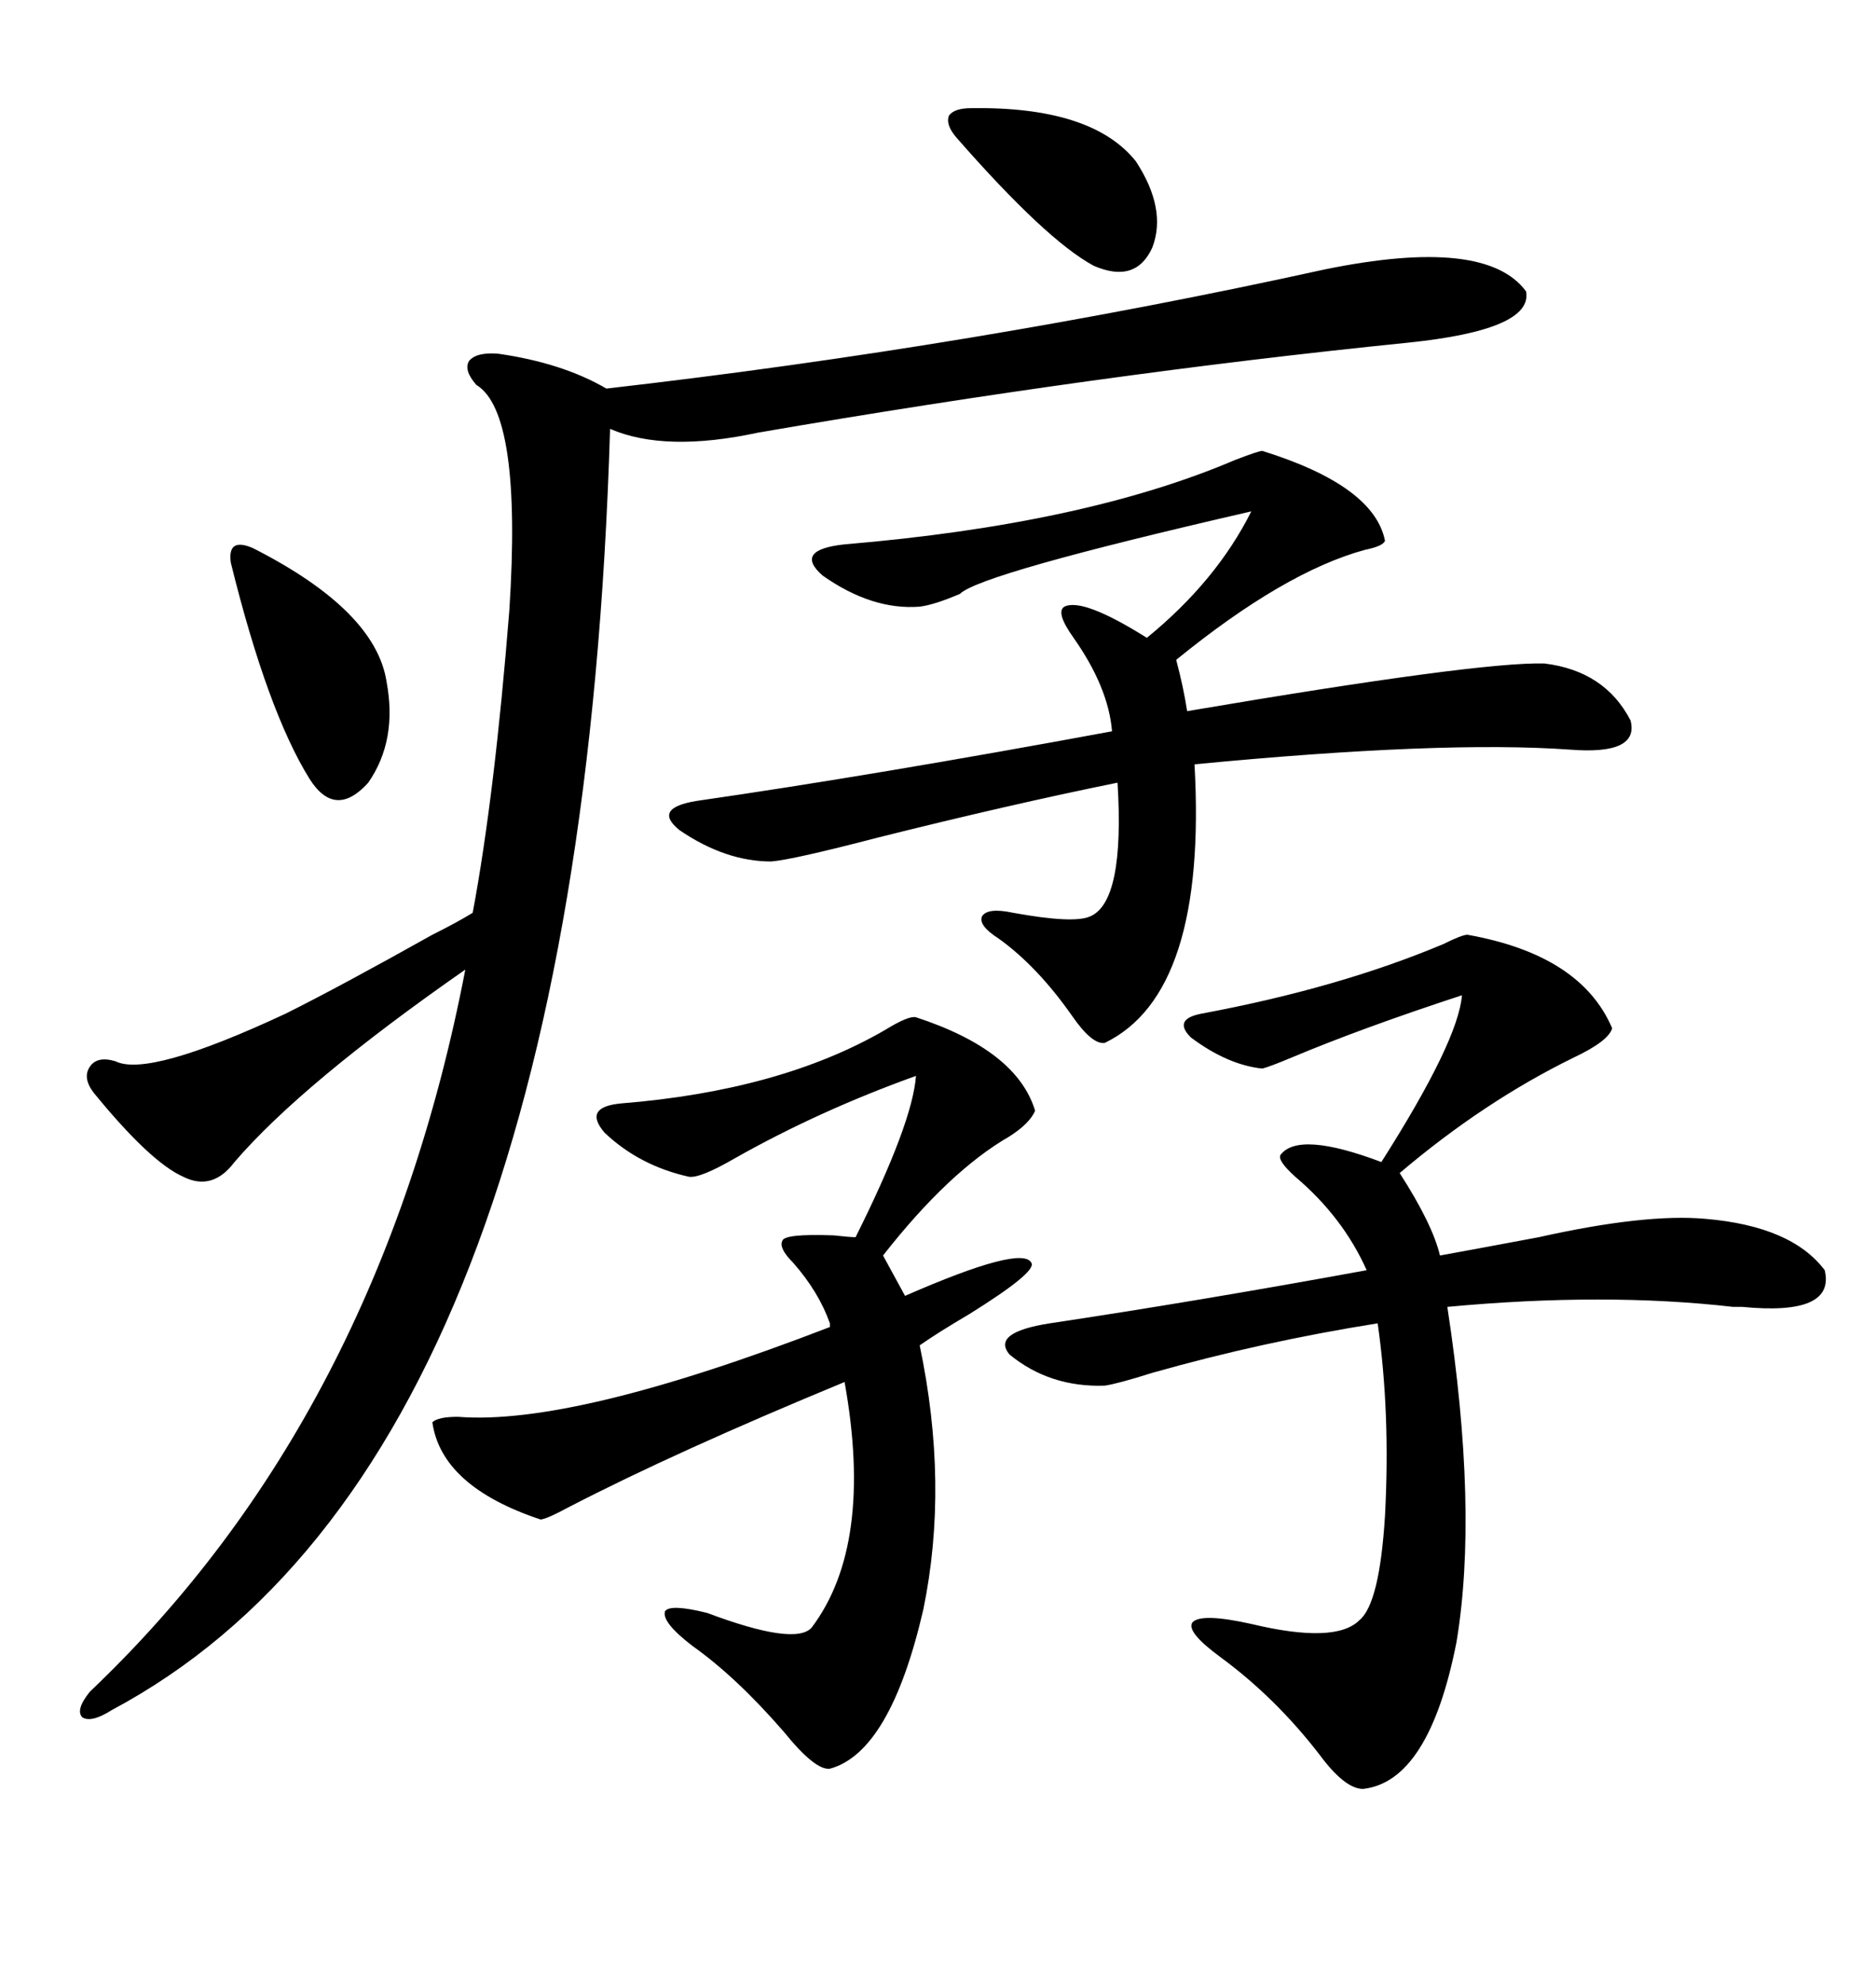 <svg xmlns="http://www.w3.org/2000/svg" xmlns:xlink="http://www.w3.org/1999/xlink" width="300" height="317.285"><path d="M211.82 43.07L211.82 43.07Q237.60 37.79 244.04 46.58L244.04 46.58Q245.21 52.73 225 54.79L225 54.79Q175.78 59.77 121.29 69.14L121.29 69.14Q106.35 72.36 97.56 68.55L97.56 68.55Q92.58 233.50 17.87 273.34L17.87 273.34Q14.65 275.39 13.18 274.51L13.18 274.51Q12.01 273.34 14.36 270.41L14.36 270.41Q60.64 226.46 74.41 154.98L74.41 154.98Q48.34 173.14 37.50 185.74L37.50 185.74Q33.98 190.43 29.30 188.09L29.30 188.09Q24.02 185.74 14.94 174.61L14.94 174.61Q13.18 172.27 14.36 170.51L14.36 170.51Q15.53 168.75 18.46 169.63L18.46 169.63Q23.73 172.27 45.70 162.01L45.70 162.01Q54.49 157.62 69.14 149.41L69.14 149.41Q73.24 147.36 75.59 145.90L75.59 145.90Q79.10 127.15 81.45 97.56L81.45 97.56Q83.50 65.92 76.17 61.52L76.17 61.52Q74.12 59.18 75 57.71L75 57.71Q76.17 56.25 79.69 56.54L79.69 56.54Q89.94 58.01 96.97 62.11L96.97 62.11Q155.86 55.37 211.82 43.07ZM234.67 149.41L234.67 149.41Q252.83 152.64 257.81 164.36L257.81 164.36Q257.23 166.41 251.66 169.04L251.66 169.04Q237.30 176.07 223.83 187.50L223.83 187.50Q229.10 195.70 230.27 200.68L230.27 200.68Q236.72 199.51 246.09 197.75L246.09 197.75Q263.09 193.95 272.75 194.82L272.75 194.82Q286.52 196.00 291.80 203.03L291.80 203.03Q293.55 210.35 278.61 208.89L278.61 208.89Q278.32 208.89 277.15 208.89L277.15 208.89Q256.64 206.54 231.45 208.89L231.45 208.89Q236.43 241.41 232.91 262.50L232.91 262.50Q228.52 284.77 217.97 285.94L217.97 285.94Q215.04 285.94 210.94 280.37L210.94 280.37Q203.91 271.29 195.12 264.84L195.12 264.84Q189.55 260.74 190.72 259.28L190.72 259.28Q192.19 257.81 200.10 259.57L200.10 259.57Q213.57 262.79 217.38 258.98L217.38 258.98Q220.61 256.35 221.48 242.29L221.48 242.29Q222.36 225.88 220.31 211.52L220.31 211.52Q201.86 214.45 184.28 219.43L184.28 219.43Q178.71 221.19 176.66 221.48L176.66 221.48Q167.87 221.78 161.43 216.50L161.43 216.50Q158.50 212.99 167.87 211.52L167.87 211.52Q191.31 208.01 218.55 203.03L218.55 203.03Q214.75 194.53 207.13 188.09L207.13 188.09Q204.20 185.45 204.79 184.57L204.79 184.57Q207.71 180.76 220.90 185.74L220.90 185.74Q233.20 166.41 233.79 159.08L233.79 159.08Q217.68 164.36 206.54 169.04L206.54 169.04Q203.03 170.51 201.86 170.80L201.86 170.80Q196.29 170.21 190.43 165.82L190.43 165.82Q187.50 162.89 192.19 162.01L192.19 162.01Q214.16 157.91 230.86 150.88L230.86 150.88Q233.79 149.41 234.67 149.41ZM201.86 72.07L201.86 72.07Q219.73 77.64 221.48 86.43L221.48 86.43Q221.19 87.30 218.26 87.89L218.26 87.89Q205.37 91.41 188.09 105.47L188.09 105.47Q189.26 109.86 189.84 113.67L189.84 113.67Q236.43 105.76 246.97 106.05L246.97 106.05Q256.64 107.23 260.74 115.14L260.74 115.14Q262.21 120.70 251.07 119.82L251.07 119.82Q230.57 118.36 191.02 122.17L191.02 122.17Q193.07 158.79 176.66 166.70L176.66 166.70Q174.61 166.99 171.39 162.30L171.39 162.30Q165.82 154.39 159.67 150L159.67 150Q156.45 147.95 157.03 146.48L157.03 146.48Q157.91 145.02 162.01 145.90L162.01 145.90Q171.68 147.66 174.32 146.48L174.32 146.48Q179.88 144.14 178.71 125.10L178.71 125.10Q161.43 128.61 140.33 133.89L140.33 133.89Q126.86 137.40 123.34 137.70L123.34 137.70Q116.02 137.70 108.69 132.71L108.69 132.71Q104.30 129.20 111.33 128.03L111.33 128.03Q139.75 123.93 177.83 116.89L177.83 116.89Q177.25 109.86 171.68 101.95L171.68 101.95Q168.75 97.85 170.21 96.97L170.21 96.97Q173.14 95.51 183.40 101.95L183.40 101.95Q194.53 92.87 200.10 81.74L200.10 81.74Q156.74 91.70 153.52 94.92L153.52 94.92Q149.41 96.68 147.07 96.97L147.07 96.97Q139.45 97.56 131.54 91.99L131.54 91.99Q126.86 87.89 135.06 87.01L135.06 87.01Q173.44 83.79 197.46 73.54L197.46 73.54Q201.27 72.07 201.86 72.07ZM146.48 162.60L146.48 162.60Q162.60 167.87 165.53 177.54L165.53 177.54Q164.65 179.59 161.43 181.64L161.43 181.64Q151.76 187.21 141.21 200.68L141.21 200.68L144.73 207.13Q163.48 198.93 164.94 201.86L164.94 201.86Q165.82 203.32 154.98 210.06L154.98 210.06Q150 212.99 147.07 215.04L147.07 215.04Q151.76 237.30 147.66 257.23L147.66 257.23Q142.38 280.08 132.71 282.71L132.71 282.71Q130.37 283.01 125.39 276.86L125.39 276.86Q117.77 268.07 110.74 263.09L110.74 263.09Q105.76 259.28 106.35 257.52L106.35 257.52Q107.23 256.35 113.09 257.81L113.09 257.81Q127.15 263.09 129.79 260.16L129.79 260.16Q139.75 246.97 135.06 220.90L135.06 220.90Q108.11 232.03 91.11 240.82L91.11 240.82Q87.30 242.87 86.43 242.87L86.43 242.87Q70.61 237.60 69.14 227.34L69.14 227.34Q70.02 226.46 73.24 226.46L73.24 226.46Q91.70 227.93 132.71 212.11L132.71 212.11L132.71 211.52Q130.96 206.54 126.86 201.86L126.86 201.86Q124.51 199.51 125.10 198.34L125.10 198.34Q125.39 197.17 133.30 197.46L133.30 197.46Q135.94 197.75 136.82 197.75L136.82 197.75Q145.90 179.59 146.48 171.97L146.48 171.97Q130.96 177.54 117.48 185.16L117.48 185.16Q111.91 188.38 110.16 188.09L110.16 188.09Q102.25 186.33 96.68 181.05L96.68 181.05Q93.16 176.95 99.32 176.37L99.32 176.37Q124.80 174.32 141.50 164.65L141.50 164.65Q145.31 162.30 146.48 162.60ZM40.43 87.60L40.43 87.60Q60.06 97.56 61.82 108.98L61.82 108.98Q63.57 118.36 58.89 125.10L58.89 125.10Q53.61 130.96 49.51 124.51L49.51 124.51Q42.77 113.67 36.91 89.94L36.91 89.94Q36.62 87.89 37.50 87.30L37.50 87.30Q38.38 86.72 40.43 87.60ZM155.27 17.29L155.27 17.29Q174.61 16.99 181.64 25.78L181.64 25.78Q186.62 33.40 184.28 39.55L184.28 39.55Q181.64 45.41 174.90 42.48L174.90 42.48Q167.29 38.38 152.93 21.97L152.93 21.97Q151.17 19.92 151.76 18.46L151.76 18.46Q152.64 17.29 155.27 17.29Z"/></svg>